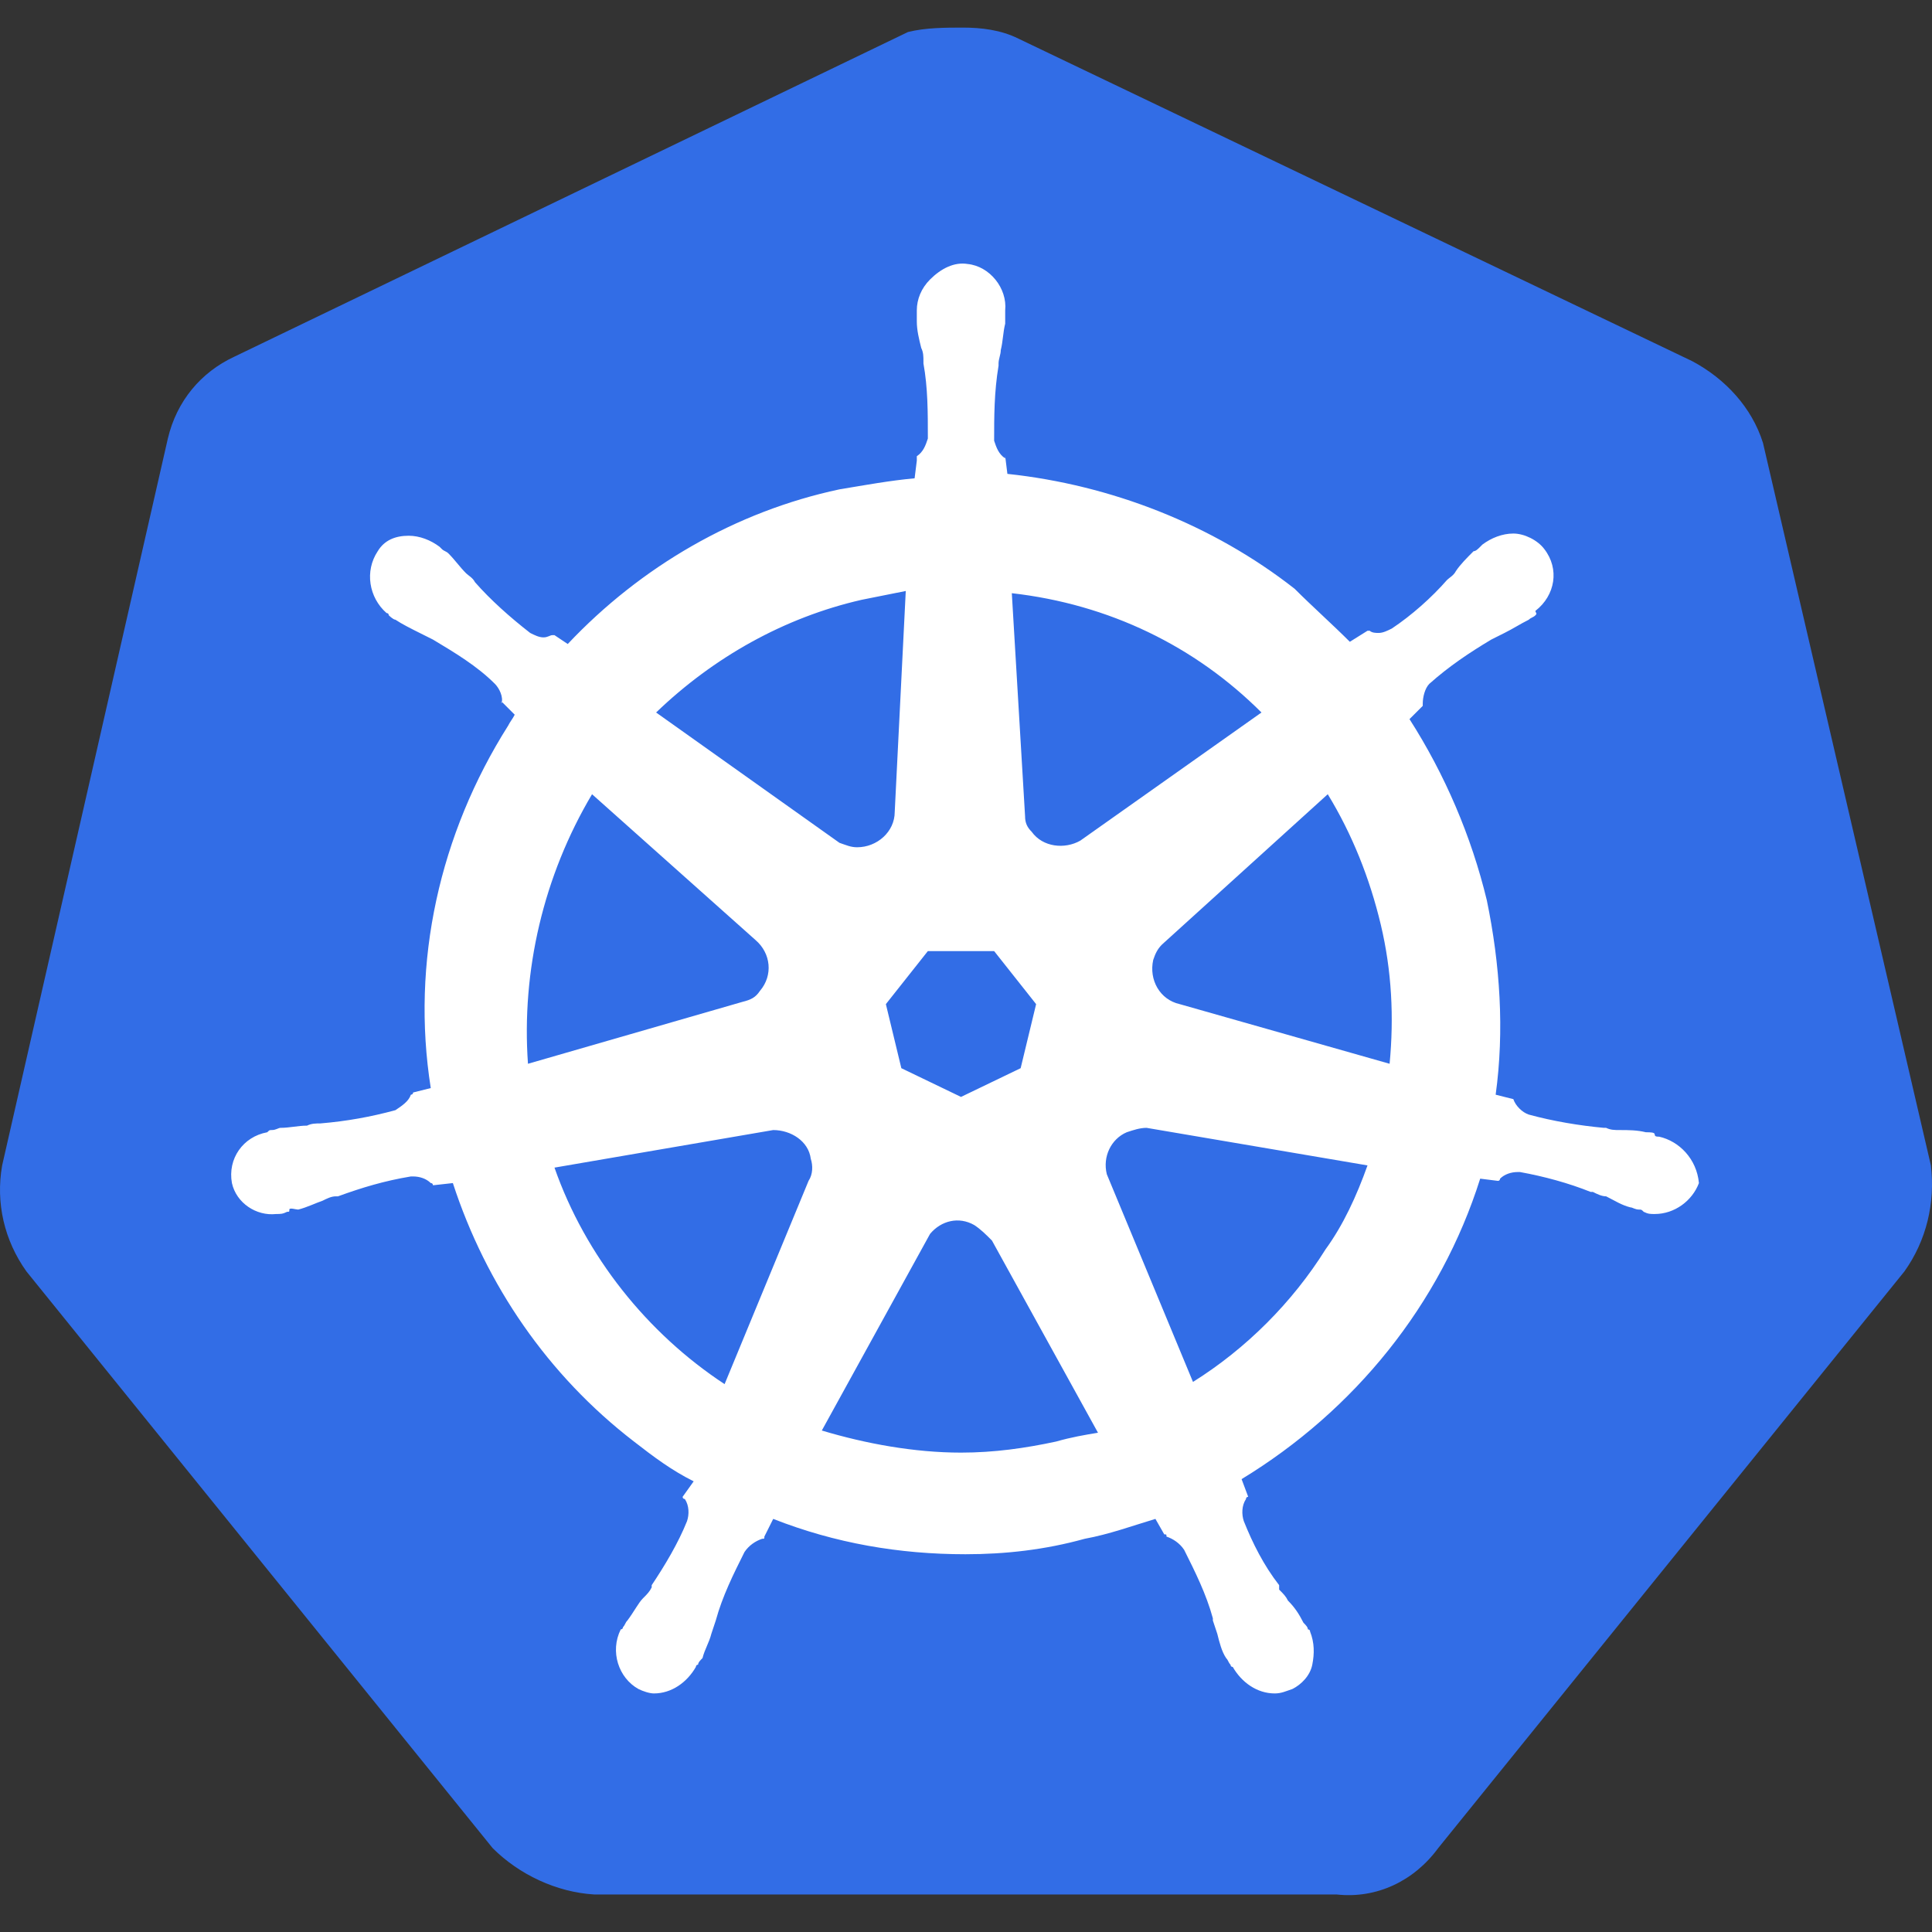 <svg width="140" height="140" viewBox="0 0 140 140" fill="none" xmlns="http://www.w3.org/2000/svg">
<rect x="0" y="0" width="140" height="140" fill="#333333" stroke="none"/>
<path d="M127.753 32.098C126.952 29.537 125.031 27.455 122.63 26.174L73.8 2.8C72.519 2.16 71.079 2 69.798 2C68.517 2 67.076 2 65.795 2.32L16.966 25.854C14.565 26.975 12.804 29.056 12.163 31.778L0.156 84.45C-0.324 87.171 0.316 89.893 1.917 92.134L35.697 133.919C37.618 135.84 40.34 137.121 43.062 137.281H96.854C99.736 137.601 102.457 136.321 104.218 133.919L137.999 92.134C139.6 89.893 140.24 87.171 139.92 84.45L127.753 32.098Z" fill="#326DE6"/>
<path d="M120.228 82.368C120.068 82.368 119.908 82.368 119.908 82.208C119.908 82.048 119.588 82.048 119.268 82.048C118.627 81.888 117.987 81.888 117.346 81.888C117.026 81.888 116.706 81.888 116.386 81.728H116.226C114.465 81.568 112.543 81.248 110.782 80.767C110.302 80.607 109.822 80.127 109.662 79.647L108.381 79.326C109.021 74.684 108.701 69.881 107.741 65.238C106.62 60.595 104.699 56.112 102.137 52.11L103.098 51.15V50.989C103.098 50.509 103.258 49.869 103.578 49.549C105.019 48.268 106.46 47.307 108.061 46.347C108.381 46.187 108.701 46.026 109.021 45.866C109.662 45.546 110.142 45.226 110.782 44.906C110.943 44.746 111.103 44.746 111.263 44.586C111.423 44.425 111.263 44.425 111.263 44.265C112.704 43.145 113.024 41.224 111.903 39.783C111.423 39.142 110.462 38.662 109.662 38.662C108.861 38.662 108.061 38.982 107.42 39.462L107.26 39.623C107.1 39.783 106.94 39.943 106.78 39.943C106.3 40.423 105.819 40.903 105.499 41.384C105.339 41.704 105.019 41.864 104.859 42.024C103.738 43.305 102.297 44.586 100.856 45.546C100.536 45.706 100.216 45.866 99.896 45.866C99.736 45.866 99.416 45.866 99.255 45.706H99.095L97.815 46.507C96.534 45.226 95.093 43.945 93.812 42.664C87.889 38.022 80.524 35.14 73 34.339L72.84 33.059V33.219C72.359 32.899 72.199 32.418 72.039 31.938C72.039 30.177 72.039 28.416 72.359 26.495V26.335C72.359 26.014 72.519 25.694 72.519 25.374C72.68 24.734 72.68 24.093 72.84 23.453V22.492C73 20.891 71.719 19.29 70.118 19.13C69.157 18.97 68.197 19.451 67.396 20.251C66.756 20.891 66.436 21.692 66.436 22.492V23.293C66.436 23.933 66.596 24.574 66.756 25.214C66.916 25.534 66.916 25.854 66.916 26.174V26.335C67.236 28.096 67.236 29.857 67.236 31.778C67.076 32.258 66.916 32.739 66.436 33.059V33.379L66.276 34.66C64.515 34.82 62.754 35.14 60.832 35.46C53.308 37.061 46.424 41.063 41.141 46.667L40.18 46.026H40.02C39.86 46.026 39.7 46.187 39.38 46.187C39.059 46.187 38.739 46.026 38.419 45.866C36.978 44.746 35.537 43.465 34.417 42.184C34.257 41.864 33.936 41.704 33.776 41.544C33.296 41.063 32.976 40.583 32.495 40.103C32.335 39.943 32.175 39.943 32.015 39.783C31.855 39.623 31.855 39.623 31.855 39.623C31.215 39.142 30.414 38.822 29.614 38.822C28.653 38.822 27.853 39.142 27.372 39.943C26.412 41.384 26.732 43.305 28.013 44.425C28.173 44.425 28.173 44.586 28.173 44.586C28.173 44.586 28.493 44.906 28.653 44.906C29.133 45.226 29.774 45.546 30.414 45.866C30.734 46.026 31.055 46.187 31.375 46.347C32.976 47.307 34.577 48.268 35.857 49.549C36.178 49.869 36.498 50.509 36.338 50.989V50.829L37.298 51.79C37.138 52.11 36.978 52.27 36.818 52.59C31.855 60.435 29.774 69.721 31.215 78.846L29.934 79.166C29.934 79.326 29.774 79.326 29.774 79.326C29.614 79.807 29.133 80.127 28.653 80.447C26.892 80.927 25.131 81.248 23.21 81.408C22.89 81.408 22.569 81.408 22.249 81.568C21.609 81.568 20.968 81.728 20.328 81.728C20.168 81.728 20.008 81.888 19.688 81.888C19.528 81.888 19.528 81.888 19.367 82.048C17.607 82.368 16.486 83.969 16.806 85.73C17.126 87.171 18.567 88.132 20.008 87.972C20.328 87.972 20.488 87.972 20.808 87.811C20.968 87.811 20.968 87.811 20.968 87.651C20.968 87.491 21.449 87.651 21.609 87.651C22.249 87.491 22.89 87.171 23.37 87.011C23.69 86.851 24.01 86.691 24.331 86.691H24.491C26.252 86.05 27.853 85.57 29.774 85.25H29.934C30.414 85.25 30.894 85.41 31.215 85.73C31.375 85.73 31.375 85.89 31.375 85.89L32.816 85.73C35.217 93.095 39.7 99.659 45.944 104.462C47.384 105.582 48.665 106.543 50.266 107.343L49.466 108.464C49.466 108.624 49.626 108.624 49.626 108.624C49.946 109.104 49.946 109.745 49.786 110.225C49.145 111.826 48.185 113.427 47.224 114.868V115.028C47.064 115.348 46.904 115.508 46.584 115.828C46.264 116.149 45.944 116.789 45.463 117.429C45.303 117.589 45.303 117.75 45.143 117.91C45.143 117.91 45.143 118.07 44.983 118.07C44.182 119.671 44.823 121.592 46.264 122.392C46.584 122.552 47.064 122.713 47.384 122.713C48.665 122.713 49.786 121.912 50.426 120.791C50.426 120.791 50.426 120.631 50.586 120.631C50.586 120.471 50.746 120.311 50.907 120.151C51.067 119.511 51.387 119.03 51.547 118.39L51.867 117.429C52.347 115.668 53.148 114.067 53.948 112.466C54.269 111.986 54.749 111.666 55.229 111.506C55.389 111.506 55.389 111.506 55.389 111.346L56.029 110.065C60.512 111.826 65.155 112.626 69.958 112.626C72.84 112.626 75.721 112.306 78.603 111.506C80.364 111.186 82.125 110.545 83.726 110.065L84.367 111.186C84.527 111.186 84.527 111.186 84.527 111.346C85.007 111.506 85.487 111.826 85.807 112.306C86.608 113.907 87.408 115.508 87.889 117.269V117.429L88.209 118.39C88.369 119.03 88.529 119.671 88.849 120.151C89.009 120.311 89.009 120.471 89.169 120.631C89.169 120.631 89.169 120.791 89.329 120.791C89.97 121.912 91.091 122.713 92.371 122.713C92.852 122.713 93.172 122.552 93.652 122.392C94.293 122.072 94.933 121.432 95.093 120.631C95.253 119.831 95.253 119.03 94.933 118.23C94.933 118.07 94.773 118.07 94.773 118.07C94.773 117.91 94.613 117.75 94.453 117.589C94.132 116.949 93.812 116.469 93.332 115.988C93.172 115.668 93.012 115.508 92.692 115.188V114.868C91.571 113.427 90.77 111.826 90.13 110.225C89.97 109.745 89.97 109.104 90.29 108.624C90.29 108.464 90.45 108.464 90.45 108.464L89.97 107.183C98.135 102.22 104.379 94.536 107.26 85.41L108.541 85.57C108.701 85.57 108.701 85.41 108.701 85.41C109.021 85.09 109.502 84.93 109.982 84.93H110.142C111.903 85.25 113.664 85.73 115.265 86.371H115.425C115.745 86.531 116.066 86.691 116.386 86.691C117.026 87.011 117.506 87.331 118.147 87.491C118.307 87.491 118.467 87.651 118.787 87.651C118.947 87.651 118.947 87.651 119.107 87.811C119.428 87.972 119.588 87.972 119.908 87.972C121.349 87.972 122.63 87.011 123.11 85.73C122.95 83.969 121.669 82.689 120.228 82.368ZM73.96 77.405L69.638 79.487L65.315 77.405L64.194 72.763L67.236 68.92H72.039L75.081 72.763L73.96 77.405ZM100.056 66.999C100.856 70.361 101.017 73.723 100.696 77.085L85.487 72.763C84.046 72.442 83.246 71.001 83.566 69.561C83.726 69.08 83.886 68.76 84.207 68.44L96.214 57.553C97.975 60.435 99.255 63.637 100.056 66.999ZM91.411 51.63L78.283 60.915C77.162 61.556 75.561 61.396 74.761 60.275C74.441 59.955 74.281 59.635 74.281 59.154L73.32 42.985C80.364 43.785 86.608 46.827 91.411 51.63ZM62.433 43.465L65.635 42.825L64.835 58.834C64.835 60.275 63.554 61.396 62.113 61.396C61.633 61.396 61.313 61.236 60.832 61.075L47.544 51.63C51.707 47.627 56.83 44.746 62.433 43.465ZM42.902 57.553L54.749 68.12C55.869 69.08 56.029 70.681 55.069 71.802C54.749 72.282 54.429 72.442 53.788 72.602L38.259 77.085C37.779 70.361 39.38 63.477 42.902 57.553ZM40.18 84.61L56.029 81.888C57.31 81.888 58.591 82.689 58.751 83.969C58.911 84.45 58.911 85.09 58.591 85.57L52.507 100.299C46.904 96.617 42.421 91.013 40.18 84.61ZM76.522 104.462C74.281 104.942 72.039 105.262 69.638 105.262C66.276 105.262 62.754 104.622 59.552 103.661L67.396 89.412C68.197 88.452 69.478 88.132 70.598 88.772C71.079 89.092 71.399 89.412 71.879 89.893L79.564 103.821C78.603 103.981 77.642 104.141 76.522 104.462ZM96.054 90.533C93.652 94.376 90.29 97.737 86.448 100.139L80.204 85.09C79.884 83.809 80.524 82.528 81.645 82.048C82.125 81.888 82.606 81.728 83.086 81.728L99.095 84.45C98.295 86.691 97.334 88.772 96.054 90.533Z" fill="white"/>
</svg>

